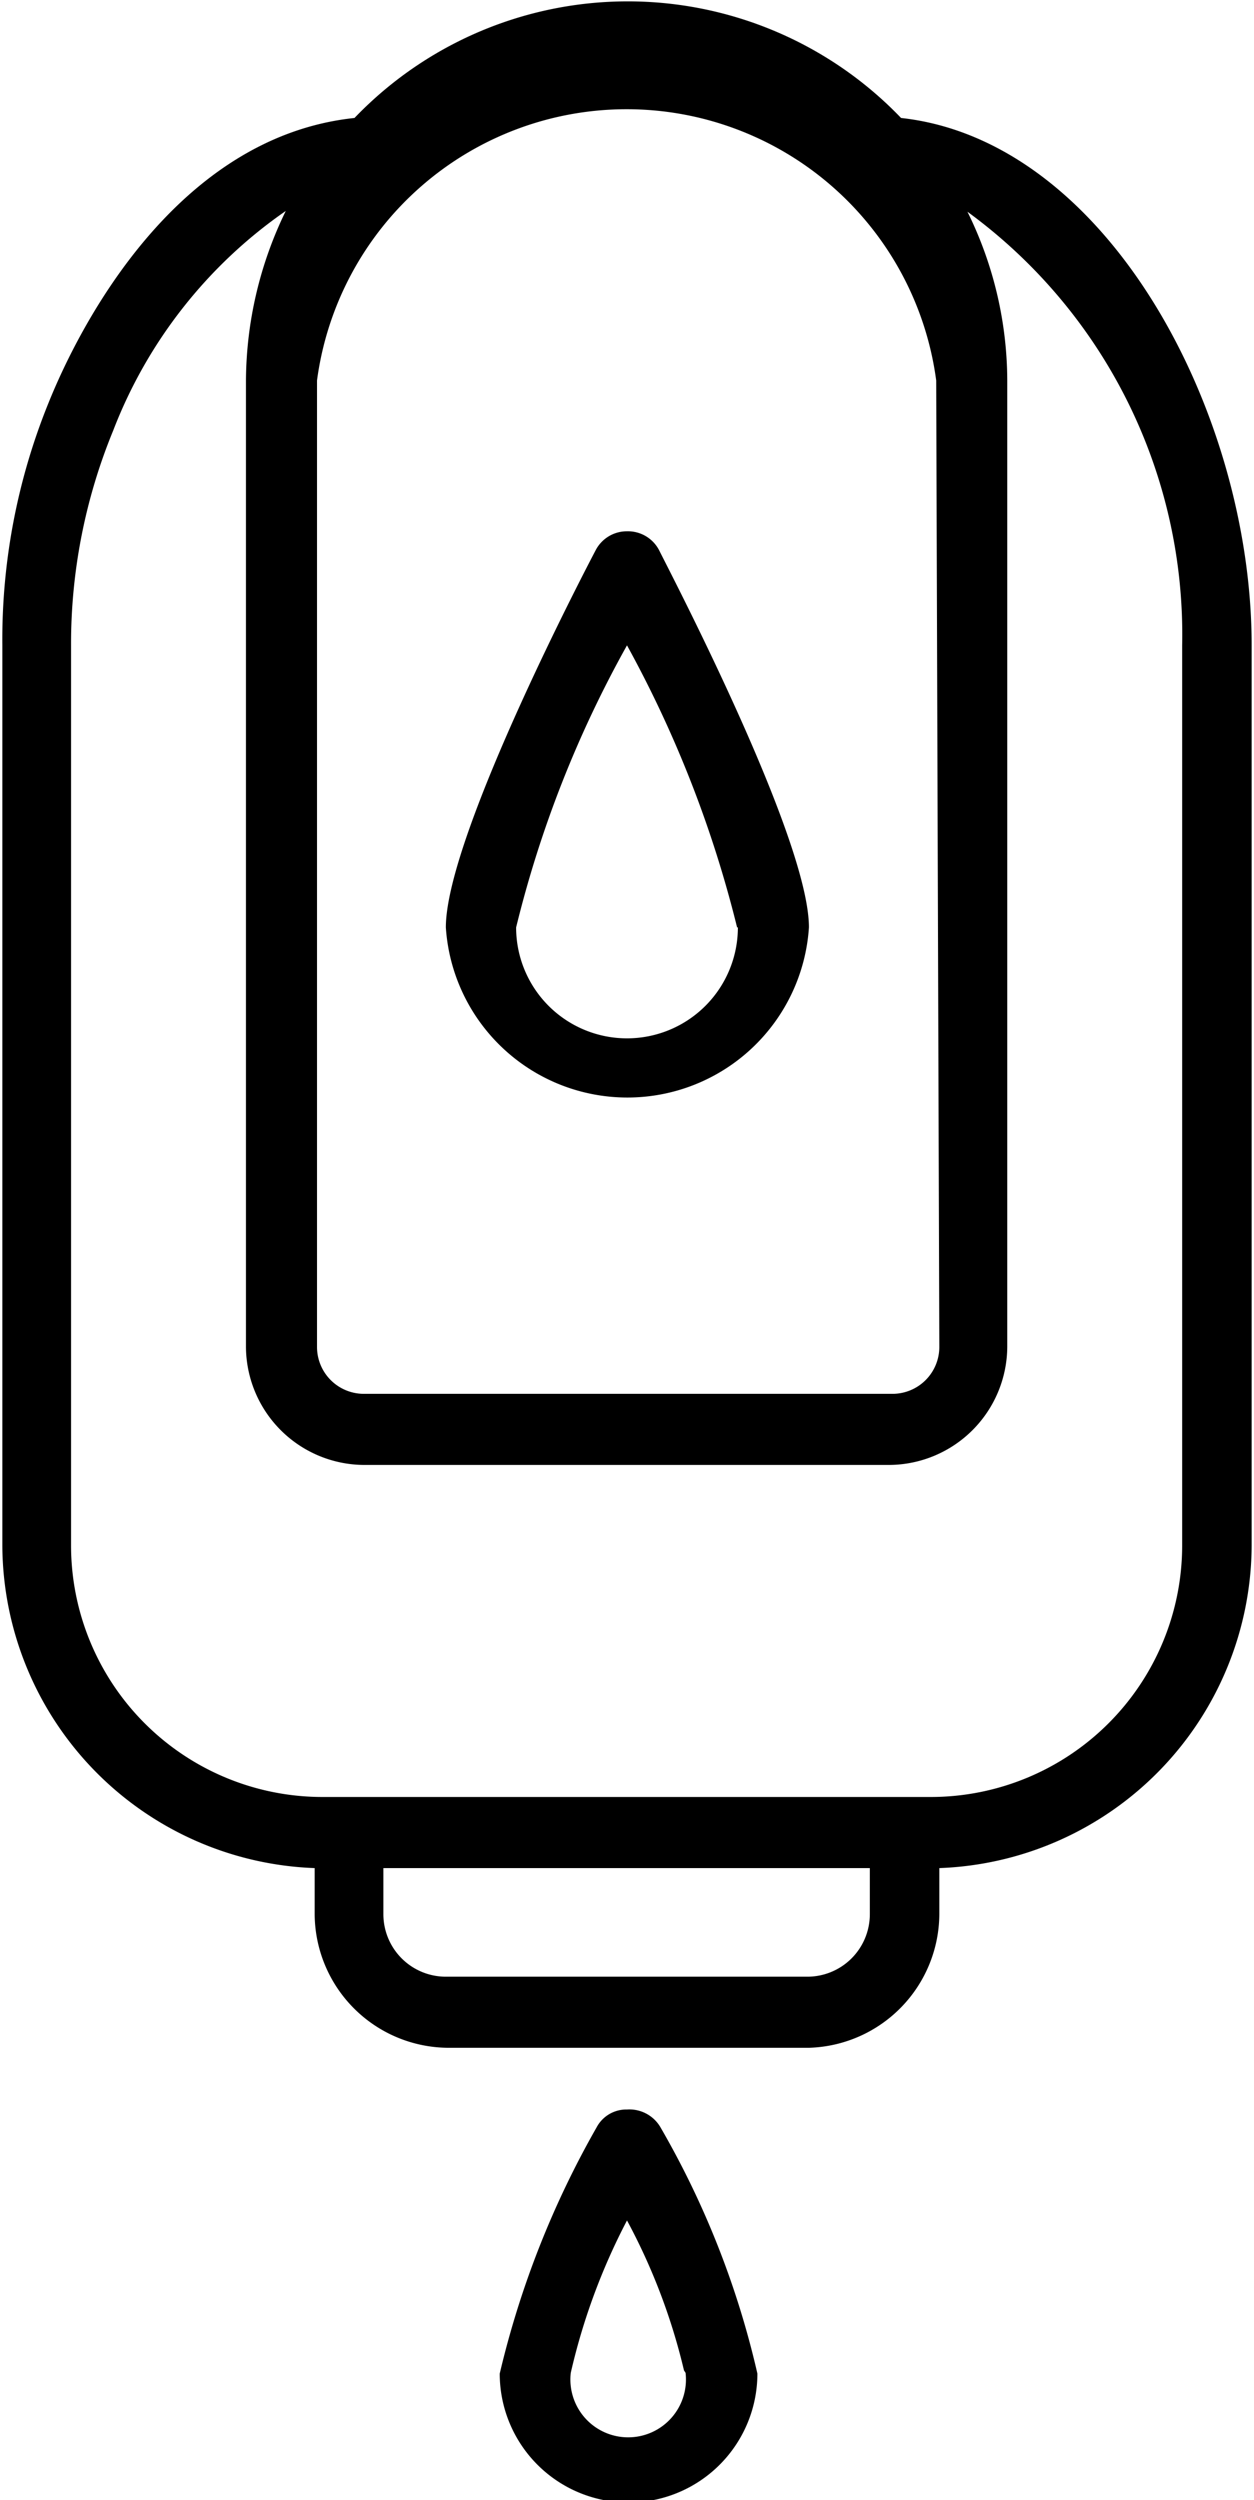<svg id="_42_Soap_Dispenser" data-name="42 Soap Dispenser" xmlns="http://www.w3.org/2000/svg" viewBox="0 0 16.06 32"><path d="M16,27a.43.43,0,0,0-.39.23,11.83,11.83,0,0,0-1.24,3.15,1.65,1.65,0,1,0,3.3,0,11.33,11.33,0,0,0-1.24-3.15A.46.46,0,0,0,16,27Zm.75,3.37a.74.74,0,1,1-1.47,0A8.1,8.1,0,0,1,16,28.42,7.84,7.84,0,0,1,16.73,30.34Z" transform="translate(-7.97 0)"/><path d="M16,6.8a.45.45,0,0,0-.4.24s-1.92,3.63-1.92,4.83a2.33,2.33,0,0,0,4.65,0c0-1.13-1.73-4.45-1.92-4.83A.45.45,0,0,0,16,6.8Zm1.42,5.07a1.42,1.42,0,0,1-2.84,0A14.41,14.41,0,0,1,16,8.26,14.87,14.87,0,0,1,17.41,11.87Z" transform="translate(-7.97 0)"/><path d="M19.51,1.51a4.85,4.85,0,0,0-7,0C10.24,1.75,9,4.14,8.59,5.16A8.05,8.05,0,0,0,8,8.26V19.78a4.15,4.15,0,0,0,4,4.13v.58a1.72,1.72,0,0,0,1.71,1.72h4.62A1.72,1.72,0,0,0,20,24.49v-.58a4.15,4.15,0,0,0,4-4.13V8.26C24,5.29,22.16,1.8,19.51,1.51Zm-.4,22.4v.59a.8.8,0,0,1-.81.8H13.69a.8.8,0,0,1-.81-.8v-.59ZM20,17.24a.6.6,0,0,1-.6.6H12.63a.6.6,0,0,1-.6-.6V4.87a4,4,0,0,1,7.93,0ZM11.12,4.87V17.24a1.52,1.52,0,0,0,1.51,1.51h6.73a1.52,1.52,0,0,0,1.51-1.51V4.87a4.9,4.9,0,0,0-.51-2.16,6.7,6.7,0,0,1,2.75,5.55V19.78A3.22,3.22,0,0,1,19.89,23H12.1a3.22,3.22,0,0,1-3.22-3.22V8.26a7.17,7.17,0,0,1,.54-2.75A6.07,6.07,0,0,1,11.63,2.7,5,5,0,0,0,11.12,4.87Z" transform="translate(-7.97 0)"/></svg>